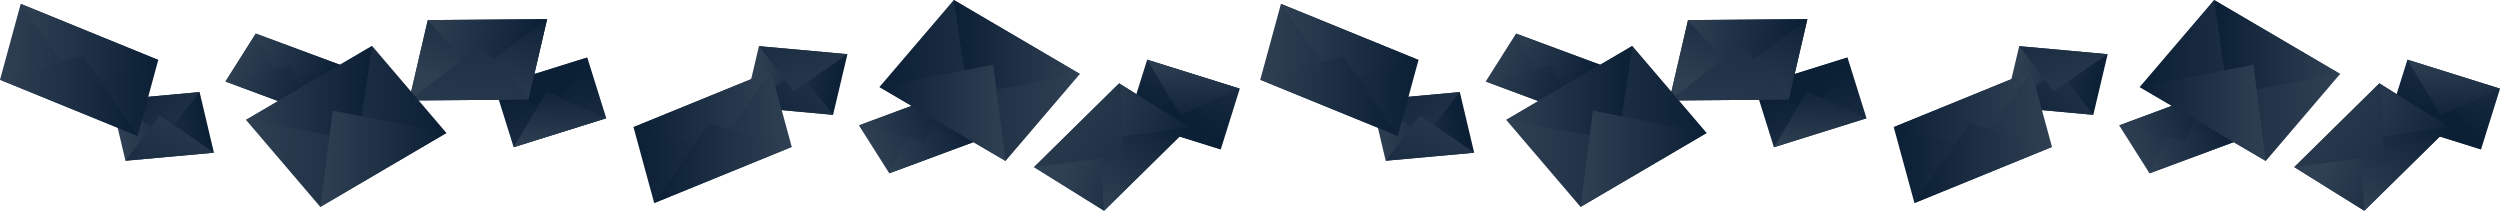 <?xml version="1.0" encoding="UTF-8"?> <svg xmlns="http://www.w3.org/2000/svg" xmlns:xlink="http://www.w3.org/1999/xlink" viewBox="0 0 2412.75 203.41"> <defs> <style>.cls-1{fill:url(#linear-gradient);}.cls-2{fill:url(#linear-gradient-2);}.cls-3{fill:url(#linear-gradient-3);}.cls-4{fill:url(#linear-gradient-4);}.cls-5{fill:url(#linear-gradient-5);}.cls-6{fill:url(#linear-gradient-6);}.cls-7{fill:url(#linear-gradient-7);}.cls-8{fill:url(#linear-gradient-8);}.cls-9{fill:url(#linear-gradient-9);}.cls-10{fill:url(#linear-gradient-10);}.cls-11{fill:url(#linear-gradient-11);}.cls-12{fill:url(#linear-gradient-12);}.cls-13{fill:url(#linear-gradient-13);}.cls-14{fill:url(#linear-gradient-14);}.cls-15{fill:url(#linear-gradient-15);}.cls-16{fill:url(#linear-gradient-16);}.cls-17{fill:url(#linear-gradient-17);}.cls-18{fill:url(#linear-gradient-18);}.cls-19{fill:url(#linear-gradient-19);}.cls-20{fill:url(#linear-gradient-20);}.cls-21{fill:url(#linear-gradient-21);}.cls-22{fill:url(#linear-gradient-22);}.cls-23{fill:url(#linear-gradient-23);}.cls-24{isolation:isolate;}.cls-25{clip-path:url(#clip-path);}.cls-26{fill:url(#linear-gradient-26);}.cls-27{fill:url(#linear-gradient-27);}.cls-28{clip-path:url(#clip-path-2);}.cls-29{fill:url(#linear-gradient-29);}.cls-30{fill:url(#linear-gradient-30);}.cls-31{fill:url(#linear-gradient-31);}.cls-32{clip-path:url(#clip-path-3);}.cls-33{fill:url(#linear-gradient-34);}.cls-34{fill:url(#linear-gradient-35);}.cls-35{clip-path:url(#clip-path-4);}.cls-36{fill:url(#linear-gradient-38);}.cls-37{fill:url(#linear-gradient-39);}.cls-38{clip-path:url(#clip-path-5);}.cls-39{fill:url(#linear-gradient-42);}.cls-40{fill:url(#linear-gradient-43);}.cls-41{fill:url(#linear-gradient-44);}.cls-42{fill:url(#linear-gradient-45);}.cls-43{fill:url(#linear-gradient-46);}.cls-44{clip-path:url(#clip-path-6);}.cls-45{fill:url(#linear-gradient-49);}.cls-46{fill:url(#linear-gradient-50);}.cls-47{clip-path:url(#clip-path-7);}.cls-48{fill:url(#linear-gradient-52);}.cls-49{fill:url(#linear-gradient-53);}.cls-50{fill:url(#linear-gradient-54);}.cls-51{clip-path:url(#clip-path-8);}.cls-52{fill:url(#linear-gradient-57);}.cls-53{fill:url(#linear-gradient-58);}.cls-54{clip-path:url(#clip-path-9);}.cls-55{fill:url(#linear-gradient-61);}.cls-56{fill:url(#linear-gradient-62);}.cls-57{clip-path:url(#clip-path-10);}.cls-58{fill:url(#linear-gradient-65);}.cls-59{fill:url(#linear-gradient-66);}.cls-60{fill:url(#linear-gradient-67);}.cls-61{fill:url(#linear-gradient-68);}.cls-62{fill:url(#linear-gradient-69);}.cls-63{clip-path:url(#clip-path-11);}.cls-64{fill:url(#linear-gradient-72);}.cls-65{fill:url(#linear-gradient-73);}.cls-66{clip-path:url(#clip-path-12);}.cls-67{fill:url(#linear-gradient-75);}.cls-68{fill:url(#linear-gradient-76);}.cls-69{fill:url(#linear-gradient-77);}.cls-70{clip-path:url(#clip-path-13);}.cls-71{fill:url(#linear-gradient-80);}.cls-72{fill:url(#linear-gradient-81);}.cls-73{clip-path:url(#clip-path-14);}.cls-74{fill:url(#linear-gradient-84);}.cls-75{fill:url(#linear-gradient-85);}.cls-76{clip-path:url(#clip-path-15);}.cls-77{fill:url(#linear-gradient-88);}.cls-78{fill:url(#linear-gradient-89);}.cls-79{fill:url(#linear-gradient-90);}.cls-80{fill:url(#linear-gradient-91);}.cls-81{fill:url(#linear-gradient-92);}.cls-82{clip-path:url(#clip-path-16);}.cls-83{fill:url(#linear-gradient-95);}.cls-84{fill:url(#linear-gradient-96);}.cls-85{clip-path:url(#clip-path-17);}.cls-86{fill:url(#linear-gradient-98);}.cls-87{fill:url(#linear-gradient-99);}.cls-88{fill:url(#linear-gradient-100);}.cls-89{clip-path:url(#clip-path-18);}.cls-90{fill:url(#linear-gradient-103);}.cls-91{fill:url(#linear-gradient-104);}.cls-92{clip-path:url(#clip-path-19);}.cls-93{fill:url(#linear-gradient-107);}.cls-94{fill:url(#linear-gradient-108);}.cls-95{clip-path:url(#clip-path-20);}.cls-96{fill:url(#linear-gradient-111);}.cls-97{fill:url(#linear-gradient-112);}</style> <linearGradient id="linear-gradient" x1="436.02" y1="-360.67" x2="539.07" y2="-360.67" gradientTransform="matrix(0.93, 0.36, 0.36, -0.93, -51.85, -438.99)" gradientUnits="userSpaceOnUse"> <stop offset="0" stop-color="#304053"></stop> <stop offset="1" stop-color="#0b1f35"></stop> </linearGradient> <linearGradient id="linear-gradient-2" x1="491.02" y1="-119.58" x2="607.15" y2="-119.58" gradientTransform="matrix(0.98, 0.19, 0.19, -0.98, -55.45, -162.76)" xlink:href="#linear-gradient"></linearGradient> <linearGradient id="linear-gradient-3" x1="1572.65" y1="72.16" x2="1675.71" y2="72.16" xlink:href="#linear-gradient"></linearGradient> <linearGradient id="linear-gradient-4" x1="1685.67" y1="108.67" x2="1801.8" y2="108.67" gradientTransform="matrix(0.98, 0.19, 0.19, -0.98, -55.45, -162.76)" xlink:href="#linear-gradient"></linearGradient> <linearGradient id="linear-gradient-5" x1="1255.34" y1="146.6" x2="1340.34" y2="146.6" gradientTransform="matrix(0.97, -0.23, -0.23, -0.97, 143.04, 561.12)" xlink:href="#linear-gradient"></linearGradient> <linearGradient id="linear-gradient-6" x1="1453.65" y1="81.41" x2="1647.08" y2="81.41" gradientTransform="matrix(1, 0, 0, -1, 0, 203.41)" xlink:href="#linear-gradient"></linearGradient> <linearGradient id="linear-gradient-7" x1="1216.26" y1="135.98" x2="1369.01" y2="135.98" gradientTransform="matrix(1, 0, 0, -1, 0, 203.41)" xlink:href="#linear-gradient"></linearGradient> <linearGradient id="linear-gradient-8" x1="1937.02" y1="833.27" x2="2040.08" y2="833.27" gradientTransform="translate(-51.85 57.07) rotate(-20.85)" xlink:href="#linear-gradient"></linearGradient> <linearGradient id="linear-gradient-9" x1="1896.62" y1="818.69" x2="2012.75" y2="818.69" gradientTransform="translate(513.59 1298.96) rotate(-55.82)" xlink:href="#linear-gradient"></linearGradient> <linearGradient id="linear-gradient-10" x1="1983.38" y1="573.22" x2="2068.38" y2="573.22" gradientTransform="translate(143.04 -943.04) rotate(13.2)" xlink:href="#linear-gradient"></linearGradient> <linearGradient id="linear-gradient-11" x1="1610.11" y1="85.14" x2="1803.54" y2="85.14" gradientTransform="translate(3868.57 162.81) rotate(180)" xlink:href="#linear-gradient"></linearGradient> <linearGradient id="linear-gradient-12" x1="1372.72" y1="139.71" x2="1525.47" y2="139.71" gradientTransform="translate(3353.1 271.96) rotate(180)" xlink:href="#linear-gradient"></linearGradient> <linearGradient id="linear-gradient-13" x1="71.22" y1="424.35" x2="156.23" y2="424.35" gradientTransform="matrix(0.97, -0.23, -0.23, -0.97, 143.04, 561.12)" xlink:href="#linear-gradient"></linearGradient> <linearGradient id="linear-gradient-14" x1="237.4" y1="81.41" x2="430.82" y2="81.41" gradientTransform="matrix(1, 0, 0, -1, 0, 203.41)" xlink:href="#linear-gradient"></linearGradient> <linearGradient id="linear-gradient-15" x1="0" y1="135.98" x2="152.75" y2="135.98" gradientTransform="matrix(1, 0, 0, -1, 0, 203.41)" xlink:href="#linear-gradient"></linearGradient> <linearGradient id="linear-gradient-16" x1="800.39" y1="400.43" x2="903.45" y2="400.43" gradientTransform="translate(-51.85 57.07) rotate(-20.85)" xlink:href="#linear-gradient"></linearGradient> <linearGradient id="linear-gradient-17" x1="1213.27" y1="-187.45" x2="1329.4" y2="-187.45" gradientTransform="translate(513.59 1298.96) rotate(-55.82)" xlink:href="#linear-gradient"></linearGradient> <linearGradient id="linear-gradient-18" x1="799.26" y1="850.97" x2="884.26" y2="850.97" gradientTransform="translate(143.04 -943.04) rotate(13.2)" xlink:href="#linear-gradient"></linearGradient> <linearGradient id="linear-gradient-19" x1="2826.37" y1="85.14" x2="3019.8" y2="85.14" gradientTransform="translate(3868.57 162.81) rotate(180)" xlink:href="#linear-gradient"></linearGradient> <linearGradient id="linear-gradient-20" x1="2588.97" y1="139.71" x2="2741.73" y2="139.71" gradientTransform="translate(3353.1 271.96) rotate(180)" xlink:href="#linear-gradient"></linearGradient> <linearGradient id="linear-gradient-21" x1="515.5" y1="1334.76" x2="515.5" y2="1198.89" gradientTransform="translate(15.75 -1117.38)" xlink:href="#linear-gradient"></linearGradient> <linearGradient id="linear-gradient-22" x1="515.5" y1="1265.61" x2="515.5" y2="1220.95" gradientTransform="translate(-323.98 -907.88) rotate(-17.38)" xlink:href="#linear-gradient"></linearGradient> <linearGradient id="linear-gradient-23" x1="539.54" y1="59" x2="543.09" y2="124.22" gradientTransform="matrix(1, 0, 0, -1, 0, 203.41)" xlink:href="#linear-gradient"></linearGradient> <clipPath id="clip-path"> <polygon class="cls-1" points="246.86 32.41 217.58 78.68 303.99 110.73 333.27 64.46 246.86 32.41"></polygon> </clipPath> <linearGradient id="linear-gradient-26" x1="446.92" y1="-346.91" x2="539.07" y2="-346.91" xlink:href="#linear-gradient"></linearGradient> <linearGradient id="linear-gradient-27" x1="436.02" y1="-369.46" x2="528.17" y2="-369.46" xlink:href="#linear-gradient"></linearGradient> <clipPath id="clip-path-2"> <polygon class="cls-2" points="412.84 19.4 394.81 97.01 510.03 96.08 528.06 18.46 412.84 19.4"></polygon> </clipPath> <linearGradient id="linear-gradient-29" x1="540.61" y1="-154.1" x2="567.55" y2="-44.36" gradientTransform="matrix(0.98, 0.19, 0.19, -0.98, -55.45, -162.76)" xlink:href="#linear-gradient"></linearGradient> <linearGradient id="linear-gradient-30" x1="494.16" y1="-95.18" x2="607.15" y2="-95.18" gradientTransform="matrix(0.98, 0.19, 0.19, -0.98, -55.45, -162.76)" xlink:href="#linear-gradient"></linearGradient> <linearGradient id="linear-gradient-31" x1="549.76" y1="-218.14" x2="540.78" y2="17.3" gradientTransform="matrix(0.98, 0.19, 0.19, -0.98, -55.45, -162.76)" xlink:href="#linear-gradient"></linearGradient> <clipPath id="clip-path-3"> <polygon class="cls-13" points="107.25 96.65 121.09 155.14 206.46 147.37 192.63 88.88 107.25 96.65"></polygon> </clipPath> <linearGradient id="linear-gradient-34" x1="161.9" y1="366.55" x2="94.53" y2="489.27" gradientTransform="matrix(0.97, -0.23, -0.23, -0.97, 143.04, 561.12)" xlink:href="#linear-gradient"></linearGradient> <linearGradient id="linear-gradient-35" x1="160.35" y1="458.31" x2="62.66" y2="324.03" gradientTransform="matrix(0.97, -0.23, -0.23, -0.97, 143.04, 561.12)" xlink:href="#linear-gradient"></linearGradient> <clipPath id="clip-path-4"> <polygon class="cls-14" points="237.4 115.71 309.14 199.68 430.82 128.31 359.08 44.34 237.4 115.71"></polygon> </clipPath> <linearGradient id="linear-gradient-38" x1="237.4" y1="116.02" x2="359.08" y2="116.02" gradientTransform="matrix(1, 0, 0, -1, 0, 203.41)" xlink:href="#linear-gradient"></linearGradient> <linearGradient id="linear-gradient-39" x1="309.14" y1="50.13" x2="430.82" y2="50.13" gradientTransform="matrix(1, 0, 0, -1, 0, 203.41)" xlink:href="#linear-gradient"></linearGradient> <clipPath id="clip-path-5"> <polygon class="cls-15" points="20 3.73 0 76.99 132.76 131.13 152.75 57.88 20 3.73"></polygon> </clipPath> <linearGradient id="linear-gradient-42" x1="19.99" y1="164.66" x2="152.75" y2="164.66" gradientTransform="matrix(1, 0, 0, -1, 0, 203.41)" xlink:href="#linear-gradient"></linearGradient> <linearGradient id="linear-gradient-43" x1="0" y1="110.72" x2="132.76" y2="110.72" gradientTransform="matrix(1, 0, 0, -1, 0, 203.41)" xlink:href="#linear-gradient"></linearGradient> <linearGradient id="linear-gradient-44" x1="1272.69" y1="962.32" x2="1272.69" y2="826.45" gradientTransform="matrix(0, 1, 1, 0, 298.88, -1171.81)" xlink:href="#linear-gradient"></linearGradient> <linearGradient id="linear-gradient-45" x1="1272.69" y1="893.18" x2="1272.69" y2="848.51" gradientTransform="matrix(0.95, 0.3, 0.3, -0.95, -323.98, 525.96)" xlink:href="#linear-gradient"></linearGradient> <linearGradient id="linear-gradient-46" x1="1150.92" y1="640.6" x2="1154.46" y2="705.82" gradientTransform="translate(0 -585.34)" xlink:href="#linear-gradient"></linearGradient> <clipPath id="clip-path-6"> <polygon class="cls-16" points="858.24 167.27 828.95 121 915.36 88.95 944.65 135.22 858.24 167.27"></polygon> </clipPath> <linearGradient id="linear-gradient-49" x1="811.29" y1="414.2" x2="903.45" y2="414.2" gradientTransform="translate(-51.85 57.07) rotate(-20.85)" xlink:href="#linear-gradient"></linearGradient> <linearGradient id="linear-gradient-50" x1="800.39" y1="391.64" x2="892.55" y2="391.64" gradientTransform="translate(-51.85 57.07) rotate(-20.85)" xlink:href="#linear-gradient"></linearGradient> <clipPath id="clip-path-7"> <polygon class="cls-17" points="1065.56 203.41 997.93 161.28 1080.06 80.47 1147.69 122.6 1065.56 203.41"></polygon> </clipPath> <linearGradient id="linear-gradient-52" x1="1262.86" y1="-221.97" x2="1289.8" y2="-112.24" gradientTransform="translate(513.59 1298.96) rotate(-55.82)" xlink:href="#linear-gradient"></linearGradient> <linearGradient id="linear-gradient-53" x1="1216.41" y1="-163.05" x2="1329.4" y2="-163.05" gradientTransform="translate(513.59 1298.96) rotate(-55.82)" xlink:href="#linear-gradient"></linearGradient> <linearGradient id="linear-gradient-54" x1="1272.01" y1="-286.02" x2="1263.03" y2="-50.58" gradientTransform="translate(513.59 1298.96) rotate(-55.82)" xlink:href="#linear-gradient"></linearGradient> <clipPath id="clip-path-8"> <polygon class="cls-18" points="718.63 103.03 732.46 44.54 817.84 52.31 804 110.8 718.63 103.03"></polygon> </clipPath> <linearGradient id="linear-gradient-57" x1="889.94" y1="793.16" x2="822.57" y2="915.89" gradientTransform="translate(143.04 -943.04) rotate(13.2)" xlink:href="#linear-gradient"></linearGradient> <linearGradient id="linear-gradient-58" x1="888.39" y1="884.93" x2="790.69" y2="750.65" gradientTransform="translate(143.04 -943.04) rotate(13.2)" xlink:href="#linear-gradient"></linearGradient> <clipPath id="clip-path-9"> <polygon class="cls-19" points="1042.2 71.37 970.45 155.34 848.77 83.97 920.52 0 1042.2 71.37"></polygon> </clipPath> <linearGradient id="linear-gradient-61" x1="2826.37" y1="119.75" x2="2948.05" y2="119.75" gradientTransform="translate(3868.57 162.81) rotate(180)" xlink:href="#linear-gradient"></linearGradient> <linearGradient id="linear-gradient-62" x1="2898.11" y1="53.86" x2="3019.8" y2="53.86" gradientTransform="translate(3868.57 162.81) rotate(180)" xlink:href="#linear-gradient"></linearGradient> <clipPath id="clip-path-10"> <polygon class="cls-20" points="744.13 68.55 764.13 141.8 631.37 195.94 611.38 122.69 744.13 68.55"></polygon> </clipPath> <linearGradient id="linear-gradient-65" x1="2608.97" y1="168.4" x2="2741.73" y2="168.4" gradientTransform="translate(3353.1 271.96) rotate(180)" xlink:href="#linear-gradient"></linearGradient> <linearGradient id="linear-gradient-66" x1="2588.97" y1="114.46" x2="2721.73" y2="114.46" gradientTransform="translate(3353.1 271.96) rotate(180)" xlink:href="#linear-gradient"></linearGradient> <linearGradient id="linear-gradient-67" x1="1676.23" y1="1698.05" x2="1676.23" y2="1562.18" gradientTransform="translate(71.28 -1480.67)" xlink:href="#linear-gradient"></linearGradient> <linearGradient id="linear-gradient-68" x1="1676.23" y1="1628.9" x2="1676.23" y2="1584.24" gradientTransform="translate(-323.98 -907.88) rotate(-17.38)" xlink:href="#linear-gradient"></linearGradient> <linearGradient id="linear-gradient-69" x1="1755.8" y1="59" x2="1759.35" y2="124.22" gradientTransform="matrix(1, 0, 0, -1, 0, 203.41)" xlink:href="#linear-gradient"></linearGradient> <clipPath id="clip-path-11"> <polygon class="cls-3" points="1463.12 32.41 1433.84 78.68 1520.24 110.73 1549.53 64.46 1463.12 32.41"></polygon> </clipPath> <linearGradient id="linear-gradient-72" x1="1583.55" y1="85.93" x2="1675.71" y2="85.93" xlink:href="#linear-gradient"></linearGradient> <linearGradient id="linear-gradient-73" x1="1572.65" y1="63.38" x2="1664.8" y2="63.38" xlink:href="#linear-gradient"></linearGradient> <clipPath id="clip-path-12"> <polygon class="cls-4" points="1629.1 19.4 1611.07 97.01 1726.29 96.08 1744.31 18.46 1629.1 19.4"></polygon> </clipPath> <linearGradient id="linear-gradient-75" x1="1735.26" y1="74.15" x2="1762.2" y2="183.89" gradientTransform="matrix(0.98, 0.19, 0.19, -0.98, -55.45, -162.76)" xlink:href="#linear-gradient"></linearGradient> <linearGradient id="linear-gradient-76" x1="1688.81" y1="133.07" x2="1801.8" y2="133.07" gradientTransform="matrix(0.98, 0.19, 0.19, -0.98, -55.45, -162.76)" xlink:href="#linear-gradient"></linearGradient> <linearGradient id="linear-gradient-77" x1="1744.4" y1="10.1" x2="1735.42" y2="245.54" gradientTransform="matrix(0.98, 0.19, 0.19, -0.98, -55.45, -162.76)" xlink:href="#linear-gradient"></linearGradient> <clipPath id="clip-path-13"> <polygon class="cls-5" points="1323.51 96.65 1337.35 155.14 1422.72 147.37 1408.88 88.88 1323.51 96.65"></polygon> </clipPath> <linearGradient id="linear-gradient-80" x1="1346.02" y1="88.8" x2="1278.64" y2="211.52" gradientTransform="matrix(0.97, -0.23, -0.23, -0.97, 143.04, 561.12)" xlink:href="#linear-gradient"></linearGradient> <linearGradient id="linear-gradient-81" x1="1344.47" y1="180.56" x2="1246.77" y2="46.28" gradientTransform="matrix(0.97, -0.23, -0.23, -0.97, 143.04, 561.12)" xlink:href="#linear-gradient"></linearGradient> <clipPath id="clip-path-14"> <polygon class="cls-6" points="1453.65 115.71 1525.4 199.68 1647.08 128.31 1575.34 44.34 1453.65 115.71"></polygon> </clipPath> <linearGradient id="linear-gradient-84" x1="1453.65" y1="116.02" x2="1575.34" y2="116.02" gradientTransform="matrix(1, 0, 0, -1, 0, 203.41)" xlink:href="#linear-gradient"></linearGradient> <linearGradient id="linear-gradient-85" x1="1525.4" y1="50.13" x2="1647.08" y2="50.13" gradientTransform="matrix(1, 0, 0, -1, 0, 203.41)" xlink:href="#linear-gradient"></linearGradient> <clipPath id="clip-path-15"> <polygon class="cls-7" points="1236.25 3.73 1216.26 76.99 1349.02 131.13 1369.01 57.88 1236.25 3.73"></polygon> </clipPath> <linearGradient id="linear-gradient-88" x1="1236.25" y1="164.66" x2="1369.01" y2="164.66" gradientTransform="matrix(1, 0, 0, -1, 0, 203.41)" xlink:href="#linear-gradient"></linearGradient> <linearGradient id="linear-gradient-89" x1="1216.26" y1="110.72" x2="1349.02" y2="110.72" gradientTransform="matrix(1, 0, 0, -1, 0, 203.41)" xlink:href="#linear-gradient"></linearGradient> <linearGradient id="linear-gradient-90" x1="2433.42" y1="1325.62" x2="2433.42" y2="1189.74" gradientTransform="matrix(0, 1, 1, 0, 1151.85, -2332.54)" xlink:href="#linear-gradient"></linearGradient> <linearGradient id="linear-gradient-91" x1="2433.42" y1="1256.47" x2="2433.42" y2="1211.8" gradientTransform="matrix(0.95, 0.3, 0.3, -0.95, -323.98, 525.96)" xlink:href="#linear-gradient"></linearGradient> <linearGradient id="linear-gradient-92" x1="2367.18" y1="640.6" x2="2370.72" y2="705.82" gradientTransform="translate(0 -585.34)" xlink:href="#linear-gradient"></linearGradient> <clipPath id="clip-path-16"> <polygon class="cls-8" points="2074.5 167.27 2045.21 121 2131.62 88.95 2160.9 135.22 2074.5 167.27"></polygon> </clipPath> <linearGradient id="linear-gradient-95" x1="1947.92" y1="847.03" x2="2040.08" y2="847.03" gradientTransform="translate(-51.85 57.07) rotate(-20.85)" xlink:href="#linear-gradient"></linearGradient> <linearGradient id="linear-gradient-96" x1="1937.02" y1="824.48" x2="2029.18" y2="824.48" gradientTransform="translate(-51.85 57.07) rotate(-20.85)" xlink:href="#linear-gradient"></linearGradient> <clipPath id="clip-path-17"> <polygon class="cls-9" points="2281.82 203.41 2214.19 161.28 2296.32 80.47 2363.95 122.6 2281.82 203.41"></polygon> </clipPath> <linearGradient id="linear-gradient-98" x1="1946.21" y1="784.16" x2="1973.15" y2="893.9" gradientTransform="translate(513.59 1298.96) rotate(-55.82)" xlink:href="#linear-gradient"></linearGradient> <linearGradient id="linear-gradient-99" x1="1899.76" y1="843.09" x2="2012.75" y2="843.09" gradientTransform="translate(513.59 1298.96) rotate(-55.82)" xlink:href="#linear-gradient"></linearGradient> <linearGradient id="linear-gradient-100" x1="1955.35" y1="720.12" x2="1946.37" y2="955.56" gradientTransform="translate(513.59 1298.96) rotate(-55.82)" xlink:href="#linear-gradient"></linearGradient> <clipPath id="clip-path-18"> <polygon class="cls-10" points="1934.88 103.03 1948.72 44.54 2034.09 52.31 2020.26 110.8 1934.88 103.03"></polygon> </clipPath> <linearGradient id="linear-gradient-103" x1="2074.06" y1="515.41" x2="2006.68" y2="638.14" gradientTransform="translate(143.04 -943.04) rotate(13.2)" xlink:href="#linear-gradient"></linearGradient> <linearGradient id="linear-gradient-104" x1="2072.51" y1="607.18" x2="1974.81" y2="472.9" gradientTransform="translate(143.04 -943.04) rotate(13.2)" xlink:href="#linear-gradient"></linearGradient> <clipPath id="clip-path-19"> <polygon class="cls-11" points="2258.45 71.37 2186.71 155.34 2065.03 83.97 2136.77 0 2258.45 71.37"></polygon> </clipPath> <linearGradient id="linear-gradient-107" x1="1610.11" y1="119.75" x2="1731.8" y2="119.75" gradientTransform="translate(3868.57 162.81) rotate(180)" xlink:href="#linear-gradient"></linearGradient> <linearGradient id="linear-gradient-108" x1="1681.86" y1="53.86" x2="1803.54" y2="53.86" gradientTransform="translate(3868.57 162.81) rotate(180)" xlink:href="#linear-gradient"></linearGradient> <clipPath id="clip-path-20"> <polygon class="cls-12" points="1960.39 68.55 1980.39 141.8 1847.63 195.94 1827.63 122.69 1960.39 68.55"></polygon> </clipPath> <linearGradient id="linear-gradient-111" x1="1392.71" y1="168.4" x2="1525.47" y2="168.4" gradientTransform="translate(3353.1 271.96) rotate(180)" xlink:href="#linear-gradient"></linearGradient> <linearGradient id="linear-gradient-112" x1="1372.72" y1="114.46" x2="1505.48" y2="114.46" gradientTransform="translate(3353.1 271.96) rotate(180)" xlink:href="#linear-gradient"></linearGradient> </defs> <g id="Layer_2" data-name="Layer 2"> <g id="Layer_1-2" data-name="Layer 1"> <g id="Layer_2-2" data-name="Layer 2"> <g id="Layer_1-2-2" data-name="Layer 1-2"> <rect class="cls-21" x="484.42" y="68.08" width="93.66" height="61.44" transform="translate(-5.26 163.19) rotate(-17.38)"></rect> <polygon class="cls-22" points="477.39 83.47 534.2 108.2 566.77 55.5 522.08 69.48 477.39 83.47"></polygon> <polygon class="cls-23" points="585.12 114.13 527.95 88.25 495.74 142.11 540.43 128.12 585.12 114.13"></polygon> </g> </g> <g id="Layer_2-3" data-name="Layer 2"> <g class="cls-24"> <polygon class="cls-1" points="246.86 32.41 217.58 78.68 303.99 110.73 333.27 64.46 246.86 32.41"></polygon> <g class="cls-25"> <path class="cls-1" d="M217.58,78.68l47.09-11.52L246.86,32.41l43.21,16,43.2,16-86.41-32L217.58,78.68M304,110.73l29.28-46.27L286.61,75.3,304,110.73"></path> <polyline class="cls-26" points="286.61 75.3 280.69 63.24 264.67 67.16 246.86 32.41 290.07 48.43 333.27 64.46 286.61 75.3"></polyline> <polyline class="cls-27" points="303.99 110.73 260.78 94.71 217.58 78.68 264.67 67.16 280.69 63.24 286.61 75.3 303.99 110.73"></polyline> </g> </g> </g> <g id="Layer_2-4" data-name="Layer 2"> <g class="cls-24"> <polygon class="cls-2" points="412.84 19.4 394.81 97.01 510.03 96.08 528.06 18.46 412.84 19.4"></polygon> <g class="cls-28"> <path class="cls-29" d="M394.82,97l52.12-39.73L412.84,19.4l57.61-.47,57.61-.47-115.22.94L394.82,97M510,96.08l18-77.62L476.19,57.05l33.84,39"></path> <polyline class="cls-30" points="476.19 57.05 464.68 43.77 446.94 57.28 412.84 19.4 470.45 18.93 528.06 18.46 476.19 57.05"></polyline> <polyline class="cls-31" points="510.03 96.08 452.42 96.54 394.81 97.01 446.94 57.28 464.68 43.77 476.19 57.05 510.03 96.08"></polyline> </g> </g> </g> <g id="Layer_2-5" data-name="Layer 2"> <g class="cls-24"> <polygon class="cls-13" points="107.25 96.65 121.09 155.14 206.46 147.37 192.63 88.88 107.25 96.65"></polygon> <g class="cls-32"> <path class="cls-13" d="M121.09,155.14l24.83-32.58L107.25,96.65l42.69-3.89,42.69-3.88-85.38,7.77,13.84,58.49m85.37-7.77L192.63,88.88l-25,31.71,38.87,26.78"></path> <polyline class="cls-33" points="167.59 120.59 154.36 111.48 145.91 122.56 107.25 96.65 149.94 92.76 192.63 88.88 167.59 120.59"></polyline> <polyline class="cls-34" points="206.46 147.37 163.77 151.25 121.09 155.14 145.91 122.56 154.36 111.48 167.59 120.59 206.46 147.37"></polyline> </g> </g> </g> <g id="Layer_2-6" data-name="Layer 2"> <g class="cls-24"> <polygon class="cls-14" points="237.4 115.71 309.14 199.68 430.82 128.31 359.08 44.34 237.4 115.71"></polygon> <g class="cls-35"> <path class="cls-14" d="M309.14,199.68l9-69.23L237.4,115.71,298.23,80l60.85-35.68L237.4,115.71l71.74,84m121.68-71.37-71.74-84-10.06,68,81.8,16"></path> <polyline class="cls-36" points="349.02 112.33 321.19 106.89 318.13 130.45 237.4 115.71 298.23 80.02 359.08 44.34 349.02 112.33"></polyline> <polyline class="cls-37" points="430.82 128.31 369.98 164 309.14 199.68 318.13 130.45 321.19 106.89 349.02 112.33 430.82 128.31"></polyline> </g> </g> </g> <g id="Layer_2-7" data-name="Layer 2"> <g class="cls-24"> <polygon class="cls-15" points="20 3.73 0 76.99 132.76 131.13 152.75 57.88 20 3.73"></polygon> <g class="cls-38"> <path class="cls-15" d="M0,77,59.67,60,20,3.73,86.37,30.81l66.38,27.07L20,3.73,0,77m132.76,54.14,20-73.25L93.38,73.77l39.38,57.36"></path> <polyline class="cls-39" points="93.38 73.77 79.98 54.25 59.67 60.02 20 3.73 86.37 30.8 152.75 57.88 93.38 73.77"></polyline> <polyline class="cls-40" points="132.76 131.13 66.38 104.06 0 76.99 59.67 60.02 79.98 54.25 93.38 73.77 132.76 131.13"></polyline> </g> </g> </g> <g id="Layer_2-8" data-name="Layer 2"> <g id="Layer_1-2-3" data-name="Layer 1-2"> <rect class="cls-41" x="1111.91" y="54.05" width="61.44" height="93.66" transform="translate(705.06 1161.21) rotate(-72.62)"></rect> <polygon class="cls-42" points="1133.45 130.19 1178.15 144.18 1145.57 91.48 1088.76 116.21 1133.45 130.19"></polygon> <polygon class="cls-43" points="1151.81 71.56 1107.11 57.57 1139.33 111.43 1196.5 85.55 1151.81 71.56"></polygon> </g> </g> <g id="Layer_2-9" data-name="Layer 2"> <g class="cls-24"> <polygon class="cls-16" points="858.24 167.27 828.95 121 915.36 88.95 944.65 135.22 858.24 167.27"></polygon> <g class="cls-44"> <path class="cls-16" d="M829,121l29.29,46.27,86.41-32.05-43.21,16-43.2,16,17.81-34.75L829,121m86.41-32L898,124.38l46.67,10.84L915.36,89"></path> <polyline class="cls-45" points="897.98 124.38 892.07 136.44 876.05 132.52 858.24 167.27 901.44 151.25 944.65 135.22 897.98 124.38"></polyline> <polyline class="cls-46" points="915.36 88.95 872.16 104.97 828.95 121 876.05 132.52 892.07 136.44 897.98 124.38 915.36 88.95"></polyline> </g> </g> </g> <g id="Layer_2-10" data-name="Layer 2"> <g class="cls-24"> <polygon class="cls-17" points="1065.56 203.41 997.93 161.28 1080.06 80.47 1147.69 122.6 1065.56 203.41"></polygon> <g class="cls-47"> <path class="cls-48" d="M997.93,161.28l67.63,42.13,82.13-80.81L1106.63,163l-41.07,40.4-2.67-50.9-65,8.77m82.13-80.81,3.68,51.52,64-9.39-67.63-42.13"></path> <polyline class="cls-49" points="1083.74 131.99 1084.99 149.53 1062.88 152.51 1065.56 203.41 1106.63 163.01 1147.69 122.6 1083.74 131.99"></polyline> <polyline class="cls-50" points="1080.06 80.47 1039 120.87 997.93 161.28 1062.88 152.51 1084.99 149.53 1083.74 131.99 1080.06 80.47"></polyline> </g> </g> </g> <g id="Layer_2-11" data-name="Layer 2"> <g class="cls-24"> <polygon class="cls-18" points="718.63 103.03 732.46 44.54 817.84 52.31 804 110.8 718.63 103.03"></polygon> <g class="cls-51"> <path class="cls-18" d="M732.46,44.54,718.63,103,804,110.8l-42.69-3.88L718.63,103l38.66-25.91L732.46,44.54m85.37,7.77L779,79.09l25,31.71,13.83-58.49"></path> <polyline class="cls-52" points="778.97 79.09 765.74 88.2 757.29 77.12 718.63 103.03 761.31 106.92 804 110.8 778.97 79.09"></polyline> <polyline class="cls-53" points="817.84 52.31 775.15 48.42 732.46 44.54 757.29 77.12 765.74 88.2 778.97 79.09 817.84 52.31"></polyline> </g> </g> </g> <g id="Layer_2-12" data-name="Layer 2"> <g class="cls-24"> <polygon class="cls-19" points="1042.2 71.37 970.45 155.34 848.77 83.97 920.52 0 1042.2 71.37"></polygon> <g class="cls-54"> <path class="cls-19" d="M970.45,155.34l71.75-84L920.52,0l60.84,35.69,60.84,35.68L961.46,86.11l9,69.23M848.77,84l81.8-16L920.52,0,848.77,84"></path> <polyline class="cls-55" points="930.57 67.99 958.41 62.56 961.47 86.11 1042.2 71.37 981.36 35.69 920.52 0 930.57 67.99"></polyline> <polyline class="cls-56" points="848.77 83.97 909.62 119.66 970.45 155.34 961.47 86.11 958.41 62.56 930.57 67.99 848.77 83.97"></polyline> </g> </g> </g> <g id="Layer_2-13" data-name="Layer 2"> <g class="cls-24"> <polygon class="cls-20" points="744.13 68.55 764.13 141.8 631.37 195.94 611.38 122.69 744.13 68.55"></polygon> <g class="cls-57"> <path class="cls-20" d="M764.13,141.8l-20-73.26L611.38,122.69l66.38-27.07,66.37-27.08-39.67,56.29,59.67,17M631.37,195.94l39.38-57.36-59.37-15.89,20,73.25"></path> <polyline class="cls-58" points="670.75 138.58 684.15 119.06 704.46 124.83 744.13 68.55 677.75 95.62 611.38 122.69 670.75 138.58"></polyline> <polyline class="cls-59" points="631.37 195.94 697.75 168.87 764.13 141.8 704.46 124.83 684.15 119.06 670.75 138.58 631.37 195.94"></polyline> </g> </g> </g> <g id="Layer_2-14" data-name="Layer 2"> <g id="Layer_1-2-4" data-name="Layer 1-2"> <rect class="cls-60" x="1700.68" y="68.08" width="93.66" height="61.44" transform="translate(50.26 526.48) rotate(-17.38)"></rect> <polygon class="cls-61" points="1693.64 83.47 1750.45 108.2 1783.03 55.5 1738.33 69.48 1693.64 83.47"></polygon> <polygon class="cls-62" points="1801.38 114.13 1744.21 88.25 1711.99 142.11 1756.69 128.12 1801.38 114.13"></polygon> </g> </g> <g id="Layer_2-15" data-name="Layer 2"> <g class="cls-24"> <polygon class="cls-3" points="1463.12 32.41 1433.84 78.68 1520.24 110.73 1549.53 64.46 1463.12 32.41"></polygon> <g class="cls-63"> <path class="cls-3" d="M1433.83,78.68l47.1-11.52-17.81-34.75,43.2,16,43.21,16-86.41-32-29.29,46.27m86.41,32.05,29.29-46.27L1502.86,75.3l17.38,35.43"></path> <polyline class="cls-64" points="1502.86 75.3 1496.95 63.24 1480.93 67.16 1463.12 32.41 1506.33 48.43 1549.53 64.46 1502.86 75.3"></polyline> <polyline class="cls-65" points="1520.24 110.73 1477.04 94.71 1433.84 78.68 1480.93 67.16 1496.95 63.24 1502.86 75.3 1520.24 110.73"></polyline> </g> </g> </g> <g id="Layer_2-16" data-name="Layer 2"> <g class="cls-24"> <polygon class="cls-4" points="1629.1 19.4 1611.07 97.01 1726.29 96.08 1744.31 18.46 1629.1 19.4"></polygon> <g class="cls-66"> <path class="cls-67" d="M1611.07,97l52.13-39.73L1629.1,19.4l57.61-.47,57.6-.47-115.21.94-18,77.61m115.22-.93,18-77.62-51.86,38.59,33.84,39"></path> <polyline class="cls-68" points="1692.45 57.05 1680.94 43.77 1663.2 57.28 1629.1 19.4 1686.71 18.93 1744.31 18.46 1692.45 57.05"></polyline> <polyline class="cls-69" points="1726.29 96.08 1668.68 96.54 1611.07 97.01 1663.2 57.28 1680.94 43.77 1692.45 57.05 1726.29 96.08"></polyline> </g> </g> </g> <g id="Layer_2-17" data-name="Layer 2"> <g class="cls-24"> <polygon class="cls-5" points="1323.51 96.65 1337.35 155.14 1422.72 147.37 1408.88 88.88 1323.51 96.65"></polygon> <g class="cls-70"> <path class="cls-5" d="M1337.34,155.14l24.83-32.58-38.66-25.91,42.68-3.89,42.69-3.88-85.37,7.77,13.83,58.49m85.38-7.77-13.84-58.49-25,31.71,38.87,26.78"></path> <polyline class="cls-71" points="1383.85 120.59 1370.62 111.48 1362.17 122.56 1323.51 96.65 1366.19 92.76 1408.88 88.88 1383.85 120.59"></polyline> <polyline class="cls-72" points="1422.72 147.37 1380.03 151.25 1337.35 155.14 1362.17 122.56 1370.62 111.48 1383.85 120.59 1422.72 147.37"></polyline> </g> </g> </g> <g id="Layer_2-18" data-name="Layer 2"> <g class="cls-24"> <polygon class="cls-6" points="1453.65 115.71 1525.4 199.68 1647.08 128.31 1575.34 44.34 1453.65 115.71"></polygon> <g class="cls-73"> <path class="cls-6" d="M1525.4,199.68l9-69.23-80.74-14.74L1514.49,80l60.85-35.68-121.69,71.37,71.75,84m121.68-71.37-71.74-84-10.06,68,81.8,16"></path> <polyline class="cls-74" points="1565.28 112.33 1537.45 106.89 1534.39 130.45 1453.65 115.71 1514.49 80.02 1575.34 44.34 1565.28 112.33"></polyline> <polyline class="cls-75" points="1647.08 128.31 1586.23 164 1525.4 199.68 1534.39 130.45 1537.45 106.89 1565.28 112.33 1647.08 128.31"></polyline> </g> </g> </g> <g id="Layer_2-19" data-name="Layer 2"> <g class="cls-24"> <polygon class="cls-7" points="1236.25 3.73 1216.26 76.99 1349.02 131.13 1369.01 57.88 1236.25 3.73"></polygon> <g class="cls-76"> <path class="cls-7" d="M1216.26,77l59.67-17L1236.25,3.73l66.38,27.08L1369,57.88,1236.25,3.73l-20,73.26M1349,131.13l20-73.25-59.38,15.89L1349,131.13"></path> <polyline class="cls-77" points="1309.63 73.77 1296.23 54.25 1275.93 60.02 1236.25 3.73 1302.63 30.8 1369.01 57.88 1309.63 73.77"></polyline> <polyline class="cls-78" points="1349.02 131.13 1282.64 104.06 1216.26 76.99 1275.93 60.02 1296.23 54.25 1309.63 73.77 1349.02 131.13"></polyline> </g> </g> </g> <g id="Layer_2-20" data-name="Layer 2"> <g id="Layer_1-2-5" data-name="Layer 1-2"> <rect class="cls-79" x="2328.17" y="54.05" width="61.44" height="93.66" transform="translate(1558.03 2321.94) rotate(-72.62)"></rect> <polygon class="cls-80" points="2349.71 130.19 2394.4 144.18 2361.83 91.48 2305.02 116.21 2349.71 130.19"></polygon> <polygon class="cls-81" points="2368.06 71.56 2323.37 57.57 2355.58 111.43 2412.75 85.55 2368.06 71.56"></polygon> </g> </g> <g id="Layer_2-21" data-name="Layer 2"> <g class="cls-24"> <polygon class="cls-8" points="2074.5 167.27 2045.21 121 2131.62 88.95 2160.9 135.22 2074.5 167.27"></polygon> <g class="cls-82"> <path class="cls-8" d="M2045.21,121l29.29,46.27,86.4-32.05-43.2,16-43.2,16,17.81-34.75L2045.21,121m86.41-32-17.38,35.43,46.66,10.84L2131.62,89"></path> <polyline class="cls-83" points="2114.24 124.38 2108.33 136.44 2092.31 132.52 2074.5 167.27 2117.7 151.25 2160.9 135.22 2114.24 124.38"></polyline> <polyline class="cls-84" points="2131.62 88.95 2088.41 104.97 2045.21 121 2092.31 132.52 2108.33 136.44 2114.24 124.38 2131.62 88.95"></polyline> </g> </g> </g> <g id="Layer_2-22" data-name="Layer 2"> <g class="cls-24"> <polygon class="cls-9" points="2281.82 203.41 2214.19 161.28 2296.32 80.47 2363.95 122.6 2281.82 203.41"></polygon> <g class="cls-85"> <path class="cls-86" d="M2214.19,161.28l67.63,42.13L2364,122.6,2322.88,163l-41.06,40.4-2.68-50.9-64.95,8.77m82.13-80.81L2300,132l64-9.39-67.63-42.13"></path> <polyline class="cls-87" points="2299.99 131.99 2301.24 149.53 2279.14 152.51 2281.82 203.41 2322.88 163.01 2363.95 122.6 2299.99 131.99"></polyline> <polyline class="cls-88" points="2296.32 80.47 2255.25 120.87 2214.19 161.28 2279.14 152.51 2301.24 149.53 2299.99 131.99 2296.32 80.47"></polyline> </g> </g> </g> <g id="Layer_2-23" data-name="Layer 2"> <g class="cls-24"> <polygon class="cls-10" points="1934.88 103.03 1948.72 44.54 2034.09 52.31 2020.26 110.8 1934.88 103.03"></polygon> <g class="cls-89"> <path class="cls-10" d="M1948.72,44.54,1934.89,103l85.37,7.77-42.69-3.88L1934.89,103l38.66-25.91-24.83-32.58m85.37,7.77-38.87,26.78,25,31.71,13.83-58.49"></path> <polyline class="cls-90" points="1995.22 79.09 1981.99 88.2 1973.55 77.12 1934.88 103.03 1977.57 106.92 2020.26 110.8 1995.22 79.09"></polyline> <polyline class="cls-91" points="2034.09 52.31 1991.4 48.42 1948.72 44.54 1973.55 77.12 1981.99 88.2 1995.22 79.09 2034.09 52.31"></polyline> </g> </g> </g> <g id="Layer_2-24" data-name="Layer 2"> <g class="cls-24"> <polygon class="cls-11" points="2258.45 71.37 2186.71 155.34 2065.03 83.97 2136.77 0 2258.45 71.37"></polygon> <g class="cls-92"> <path class="cls-11" d="M2186.71,155.34l71.74-84L2136.77,0l60.85,35.69,60.83,35.68-80.73,14.74,9,69.23M2065,84l81.8-16L2136.77,0,2065,84"></path> <polyline class="cls-93" points="2146.83 67.99 2174.66 62.56 2177.72 86.11 2258.45 71.37 2197.62 35.69 2136.77 0 2146.83 67.99"></polyline> <polyline class="cls-94" points="2065.03 83.97 2125.87 119.66 2186.71 155.34 2177.72 86.11 2174.66 62.56 2146.83 67.99 2065.03 83.97"></polyline> </g> </g> </g> <g id="Layer_2-25" data-name="Layer 2"> <g class="cls-24"> <polygon class="cls-12" points="1960.39 68.55 1980.39 141.8 1847.63 195.94 1827.63 122.69 1960.39 68.55"></polygon> <g class="cls-95"> <path class="cls-12" d="M1980.39,141.8l-20-73.26-132.76,54.15L1894,95.62l66.38-27.08-39.68,56.29,59.68,17m-132.76,54.14L1887,138.58l-59.38-15.89,20,73.25"></path> <polyline class="cls-96" points="1887.01 138.58 1900.41 119.06 1920.71 124.83 1960.39 68.55 1894.01 95.62 1827.63 122.69 1887.01 138.58"></polyline> <polyline class="cls-97" points="1847.63 195.94 1914.01 168.87 1980.39 141.8 1920.71 124.83 1900.41 119.06 1887.01 138.58 1847.63 195.94"></polyline> </g> </g> </g> </g> </g> </svg> 